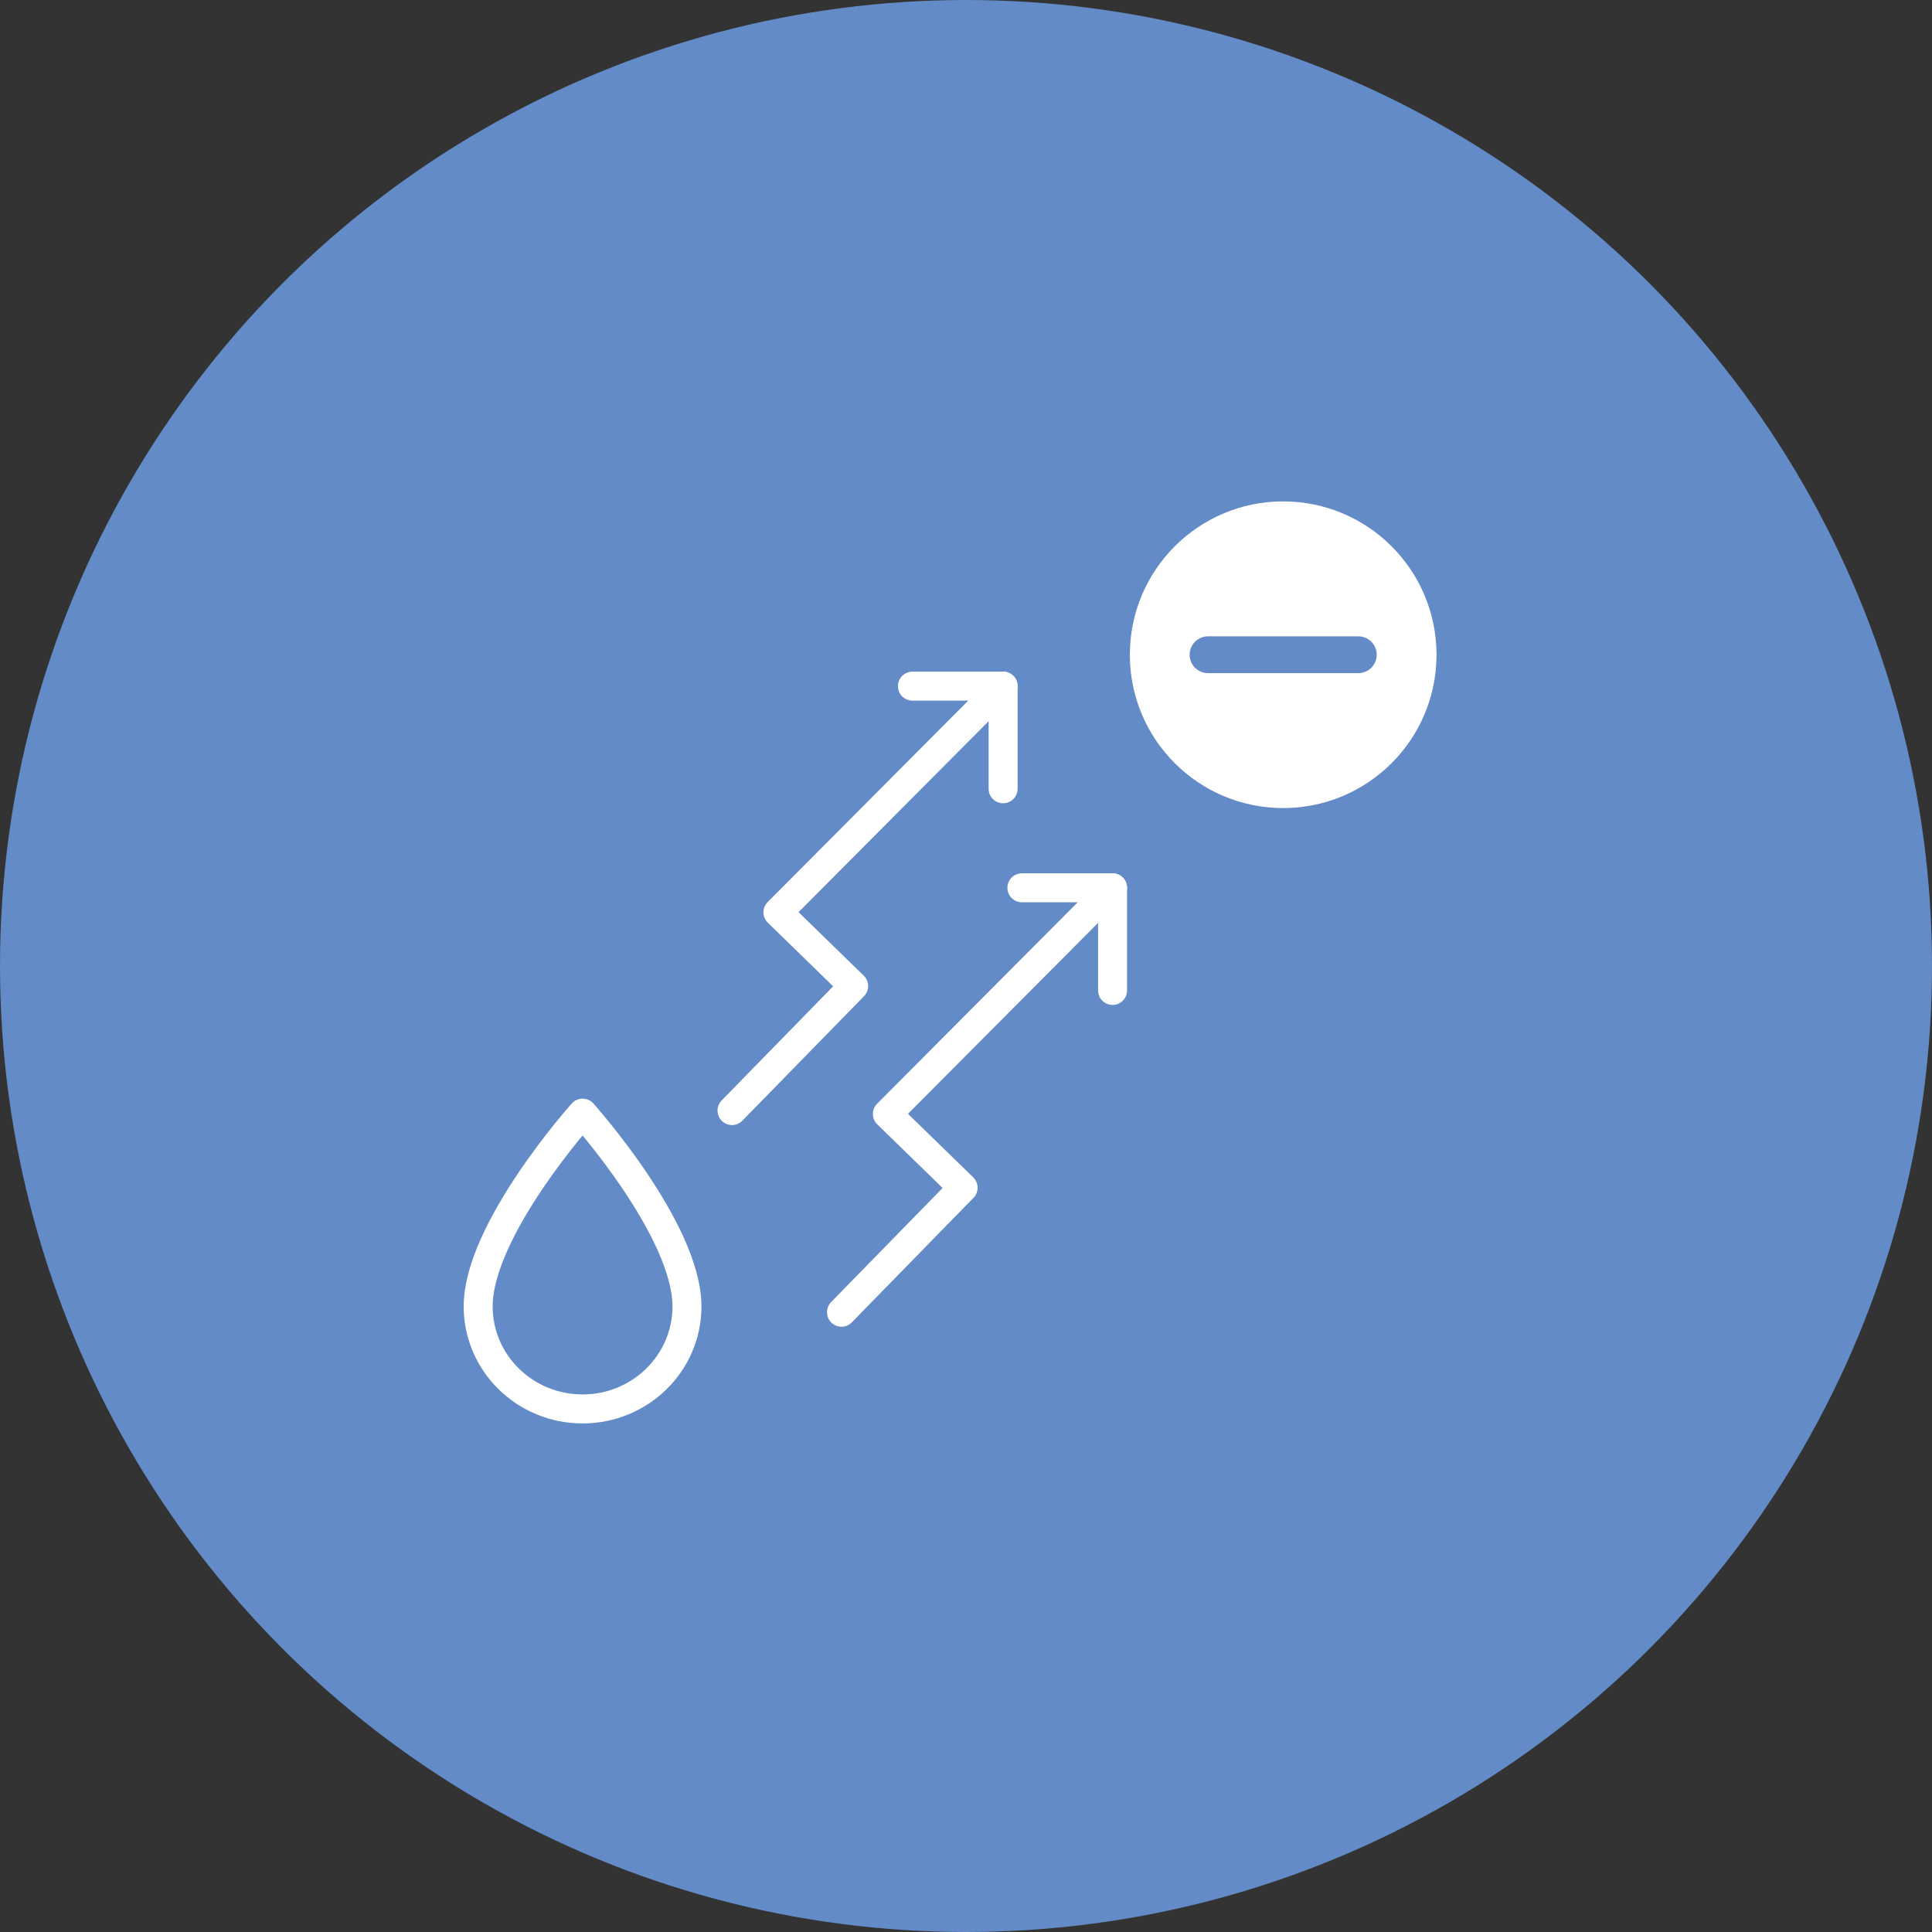 <svg xmlns="http://www.w3.org/2000/svg" width="100" height="100" viewBox="0 0 100 100">
  <rect x="0" y="0" width="100" height="100" fill="#333333" stroke="none"/>
  <g fill="none" fill-rule="evenodd">
    <circle cx="50" cy="50" r="50" fill="#628BC7"/>
    <g stroke-linecap="round" stroke-linejoin="round" transform="translate(24.75 26.667)">
      <g stroke="#FFF" stroke-width="1.5" transform="translate(18.223 18.748)">
        <polyline points=".581 22.505 6.877 16.061 2.957 12.244 14.613 .537"/>
        <polyline points="9.92 .537 14.613 .537 14.613 5.85"/>
      </g>
      <g stroke="#FFF" stroke-width="1.5" transform="translate(12.558 8.31)">
        <polyline points=".581 22.505 6.877 16.061 2.957 12.244 14.613 .537"/>
        <polyline points="9.92 .537 14.613 .537 14.613 5.85"/>
      </g>
      <path stroke="#FFF" stroke-width="1.5" d="M5.404,46.259 C8.388,46.259 10.807,43.884 10.807,40.955 C10.807,36.976 5.404,30.949 5.404,30.949 C5.404,30.949 0,36.976 0,40.955 C0,43.884 2.419,46.259 5.404,46.259 Z"/>
      <g transform="translate(34.277)">
        <path fill="#FFF" stroke="#FFF" stroke-width="1.429" d="M14.612,7.222 C14.612,11.211 11.379,14.444 7.39,14.444 C3.402,14.444 0.168,11.211 0.168,7.222 C0.168,3.234 3.402,0 7.39,0 C11.379,0 14.612,3.234 14.612,7.222 Z"/>
        <line x1="3.501" x2="11.279" y1="7.222" y2="7.222" stroke="#628BC7" stroke-width="1.905"/>
      </g>
    </g>
  </g>
</svg>
